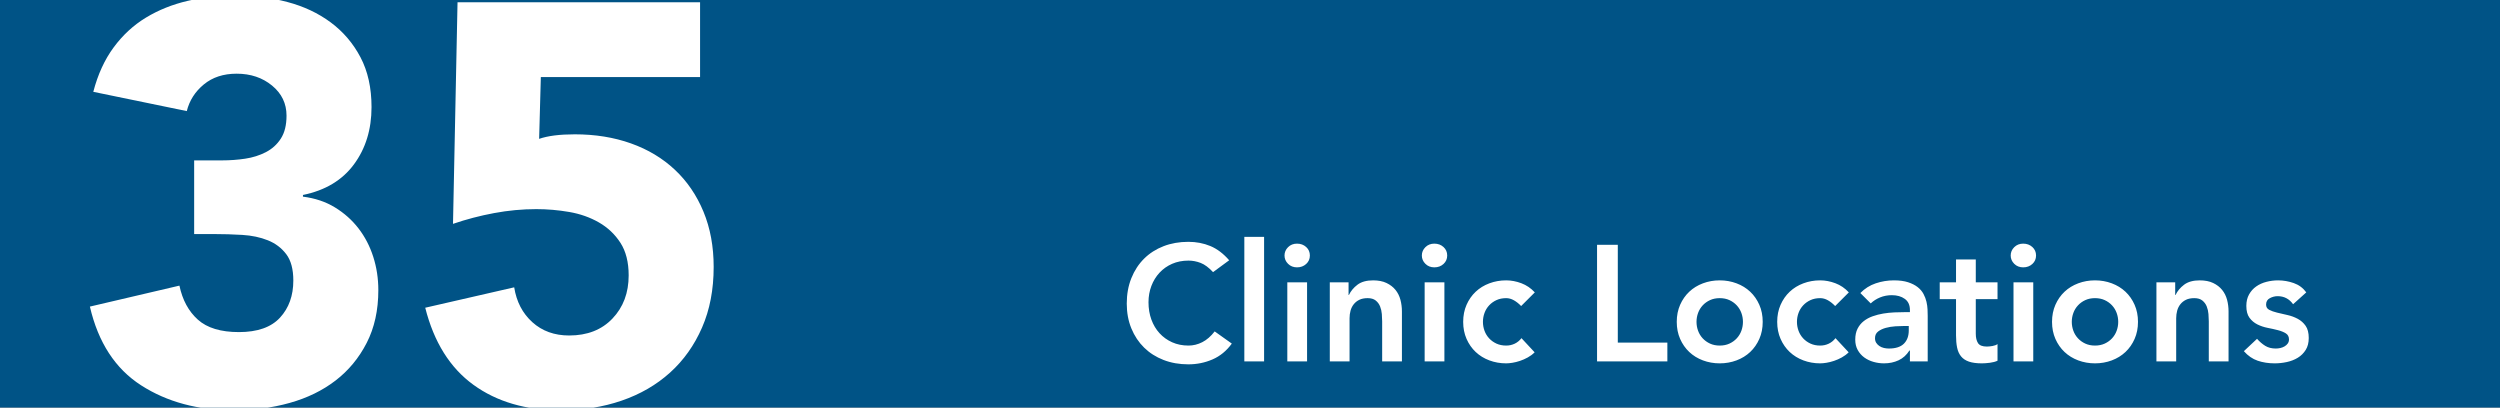 <?xml version="1.0" encoding="UTF-8"?>
<!-- Generated by Pixelmator Pro 3.7.1 -->
<svg width="4808" height="784" viewBox="0 0 4808 784" xmlns="http://www.w3.org/2000/svg">
    <rect x="0" y="0" width="4808" height="784" fill="#808080" stroke="none"/>
    <g id="Clinic-Locations">
        <g id="Layer-1">
            <path id="Path" fill="#005386" stroke="none" d="M -2.7e-05 783.785 L 4808.72 783.785 L 4808.72 0 L -2.7e-05 0 L -2.7e-05 783.785 Z"/>
            <path id="35" fill="#ffffff" fill-rule="evenodd" stroke="none" d="M 1346.372 148.257 L 1040.13 148.257 L 1036.86 267.049 C 1053.571 261.236 1076.457 258.33 1105.519 258.33 C 1144.754 258.33 1180.718 264.143 1213.413 275.768 C 1246.108 287.392 1274.261 304.285 1297.875 326.445 C 1321.488 348.605 1339.833 375.487 1352.911 407.092 C 1365.989 438.697 1372.528 474.117 1372.528 513.351 C 1372.528 556.944 1365.081 595.814 1350.187 629.963 C 1335.292 664.111 1314.767 692.991 1288.611 716.604 C 1262.455 740.217 1231.395 758.199 1195.431 770.551 C 1159.466 782.902 1120.414 789.078 1078.274 789.078 C 1011.43 789.078 955.486 772.731 910.44 740.036 C 865.393 707.34 834.515 657.935 817.804 591.819 L 988.907 552.585 C 993.267 580.194 1004.892 602.535 1023.782 619.609 C 1042.673 636.683 1066.285 645.22 1094.621 645.22 C 1129.496 645.22 1157.286 634.322 1177.993 612.525 C 1198.7 590.729 1209.053 563.12 1209.053 529.698 C 1209.053 504.269 1203.786 483.38 1193.251 467.033 C 1182.716 450.685 1168.911 437.607 1151.837 427.799 C 1134.763 417.99 1115.691 411.27 1094.621 407.637 C 1073.551 404.004 1052.481 402.188 1031.411 402.188 C 1004.528 402.188 977.464 404.731 950.218 409.817 C 922.973 414.903 896.635 421.805 871.206 430.523 L 879.924 4.4 L 1346.372 4.4 Z M 373.404 308.462 L 426.805 308.462 C 442.063 308.462 456.957 307.373 471.488 305.193 C 486.02 303.013 499.279 298.836 511.267 292.66 C 523.255 286.484 532.882 277.766 540.148 266.504 C 547.413 255.242 551.046 240.53 551.046 222.366 C 551.046 199.116 541.783 179.862 523.255 164.605 C 504.728 149.347 482.023 141.718 455.141 141.718 C 429.711 141.718 408.641 148.62 391.931 162.425 C 375.22 176.23 364.322 193.304 359.236 213.647 L 179.414 176.593 C 188.132 143.171 201.21 114.654 218.648 91.041 C 236.085 67.428 256.791 48.356 280.768 33.825 C 304.744 19.294 331.445 8.577 360.87 1.675 C 390.296 -5.227 421.356 -8.678 454.051 -8.678 C 488.199 -8.678 521.076 -4.501 552.681 3.855 C 584.286 12.21 612.076 25.288 636.053 43.089 C 660.029 60.889 679.101 83.23 693.269 110.113 C 707.437 136.996 714.521 168.964 714.521 206.018 C 714.521 248.885 703.259 285.576 680.736 316.091 C 658.213 346.607 625.518 366.223 582.651 374.942 L 582.651 378.212 C 605.901 381.118 626.426 388.02 644.227 398.918 C 662.027 409.817 677.103 423.258 689.455 439.242 C 701.806 455.226 711.251 473.39 717.79 493.734 C 724.329 514.077 727.599 535.51 727.599 558.034 C 727.599 596.541 720.152 630.326 705.257 659.388 C 690.363 688.45 670.383 712.608 645.316 731.862 C 620.25 751.116 590.825 765.465 557.04 774.91 C 523.255 784.355 487.473 789.078 449.692 789.078 C 380.669 789.078 321.274 773.094 271.504 741.125 C 221.735 709.157 188.859 658.662 172.875 589.639 L 345.068 549.315 C 350.88 576.924 362.687 598.721 380.487 614.705 C 398.288 630.689 424.625 638.681 459.5 638.681 C 495.102 638.681 521.439 629.418 538.513 610.891 C 555.587 592.363 564.124 568.569 564.124 539.507 C 564.124 517.71 559.583 500.818 550.501 488.829 C 541.419 476.841 529.613 467.941 515.082 462.129 C 500.55 456.316 484.203 452.865 466.039 451.775 C 447.875 450.685 429.712 450.141 411.548 450.141 L 373.404 450.141 Z"/>
            <path id="path1" fill="#ffffff" fill-rule="evenodd" stroke="none" d="M 4410.092 585.109 C 4402.702 574.764 4392.779 569.592 4380.323 569.592 C 4375.256 569.592 4370.294 570.858 4365.438 573.392 C 4360.583 575.925 4358.155 580.042 4358.155 585.743 C 4358.155 590.387 4360.16 593.765 4364.172 595.877 C 4368.184 597.988 4373.25 599.782 4379.373 601.26 C 4385.496 602.738 4392.093 604.269 4399.166 605.852 C 4406.238 607.436 4412.836 609.864 4418.959 613.136 C 4425.082 616.409 4430.148 620.895 4434.16 626.595 C 4438.171 632.296 4440.177 640.107 4440.177 650.03 C 4440.177 659.109 4438.224 666.762 4434.318 672.99 C 4430.412 679.218 4425.346 684.233 4419.117 688.033 C 4412.889 691.833 4405.869 694.578 4398.058 696.267 C 4390.246 697.956 4382.435 698.8 4374.623 698.8 C 4362.8 698.8 4351.927 697.111 4342.004 693.733 C 4332.081 690.355 4323.214 684.233 4315.402 675.365 L 4340.737 651.614 C 4345.593 657.103 4350.818 661.589 4356.413 665.073 C 4362.008 668.557 4368.816 670.298 4376.839 670.298 C 4379.584 670.298 4382.435 669.982 4385.39 669.348 C 4388.346 668.715 4391.09 667.659 4393.624 666.181 C 4396.157 664.703 4398.216 662.856 4399.799 660.639 C 4401.383 658.423 4402.175 655.836 4402.175 652.88 C 4402.175 647.602 4400.169 643.697 4396.157 641.163 C 4392.146 638.63 4387.079 636.571 4380.956 634.988 C 4374.834 633.404 4368.236 631.926 4361.163 630.554 C 4354.091 629.182 4347.493 626.965 4341.37 623.904 C 4335.248 620.842 4330.181 616.567 4326.169 611.078 C 4322.158 605.588 4320.152 597.988 4320.152 588.276 C 4320.152 579.831 4321.894 572.495 4325.378 566.266 C 4328.861 560.038 4333.453 554.918 4339.153 550.907 C 4344.854 546.896 4351.398 543.94 4358.788 542.04 C 4366.178 540.14 4373.673 539.19 4381.273 539.19 C 4391.407 539.19 4401.436 540.931 4411.358 544.415 C 4421.281 547.898 4429.304 553.863 4435.427 562.308 Z M 4147.241 542.99 L 4183.343 542.99 L 4183.343 567.375 L 4183.977 567.375 C 4187.565 559.774 4193.055 553.177 4200.444 547.582 C 4207.833 541.987 4217.862 539.19 4230.529 539.19 C 4240.664 539.19 4249.267 540.878 4256.34 544.256 C 4263.412 547.635 4269.166 552.068 4273.599 557.557 C 4278.033 563.047 4281.2 569.38 4283.1 576.559 C 4285 583.737 4285.95 591.232 4285.95 599.044 L 4285.95 695 L 4247.947 695 L 4247.947 618.045 C 4247.947 613.822 4247.736 609.125 4247.314 603.952 C 4246.892 598.78 4245.783 593.924 4243.989 589.385 C 4242.194 584.845 4239.396 581.045 4235.597 577.984 C 4231.796 574.922 4226.624 573.392 4220.079 573.392 C 4213.745 573.392 4208.414 574.447 4204.086 576.559 C 4199.758 578.67 4196.169 581.52 4193.319 585.109 C 4190.469 588.698 4188.41 592.815 4187.144 597.46 C 4185.876 602.105 4185.243 606.961 4185.243 612.028 L 4185.243 695 L 4147.241 695 Z M 3946.46 618.995 C 3946.46 606.961 3948.625 596.035 3952.953 586.218 C 3957.281 576.4 3963.139 568.008 3970.529 561.041 C 3977.918 554.074 3986.68 548.69 3996.814 544.89 C 4006.948 541.09 4017.715 539.19 4029.116 539.19 C 4040.517 539.19 4051.284 541.09 4061.418 544.89 C 4071.552 548.69 4080.314 554.074 4087.703 561.041 C 4095.093 568.008 4100.951 576.4 4105.279 586.218 C 4109.607 596.035 4111.771 606.961 4111.771 618.995 C 4111.771 631.029 4109.607 641.955 4105.279 651.772 C 4100.951 661.589 4095.093 669.982 4087.703 676.949 C 4080.314 683.916 4071.552 689.3 4061.418 693.1 C 4051.284 696.9 4040.517 698.8 4029.116 698.8 C 4017.715 698.8 4006.948 696.9 3996.814 693.1 C 3986.68 689.3 3977.918 683.916 3970.529 676.949 C 3963.139 669.982 3957.281 661.589 3952.953 651.772 C 3948.625 641.955 3946.46 631.029 3946.46 618.995 Z M 3984.463 618.995 C 3984.463 624.906 3985.466 630.607 3987.472 636.096 C 3989.477 641.585 3992.433 646.441 3996.339 650.664 C 4000.245 654.886 4004.942 658.264 4010.431 660.798 C 4015.921 663.331 4022.149 664.598 4029.116 664.598 C 4036.083 664.598 4042.311 663.331 4047.801 660.798 C 4053.29 658.264 4057.987 654.886 4061.893 650.664 C 4065.799 646.441 4068.755 641.585 4070.76 636.096 C 4072.766 630.607 4073.769 624.906 4073.769 618.995 C 4073.769 613.083 4072.766 607.383 4070.76 601.894 C 4068.755 596.404 4065.799 591.549 4061.893 587.326 C 4057.987 583.104 4053.29 579.726 4047.801 577.192 C 4042.311 574.659 4036.083 573.392 4029.116 573.392 C 4022.149 573.392 4015.921 574.659 4010.431 577.192 C 4004.942 579.726 4000.245 583.104 3996.339 587.326 C 3992.433 591.549 3989.477 596.404 3987.472 601.894 C 3985.466 607.383 3984.463 613.083 3984.463 618.995 Z M 3872.355 542.99 L 3910.358 542.99 L 3910.358 695 L 3872.355 695 Z M 3866.972 491.37 C 3866.972 485.247 3869.241 479.916 3873.781 475.377 C 3878.32 470.838 3884.073 468.568 3891.04 468.568 C 3898.007 468.568 3903.866 470.732 3908.616 475.06 C 3913.367 479.388 3915.742 484.825 3915.742 491.37 C 3915.742 497.915 3913.367 503.351 3908.616 507.679 C 3903.866 512.007 3898.007 514.171 3891.04 514.171 C 3884.073 514.171 3878.32 511.902 3873.781 507.362 C 3869.241 502.823 3866.972 497.492 3866.972 491.37 Z M 3730.476 575.292 L 3730.476 542.99 L 3761.828 542.99 L 3761.828 498.97 L 3799.831 498.97 L 3799.831 542.99 L 3841.634 542.99 L 3841.634 575.292 L 3799.831 575.292 L 3799.831 641.796 C 3799.831 649.397 3801.256 655.414 3804.106 659.848 C 3806.956 664.281 3812.604 666.498 3821.049 666.498 C 3824.427 666.498 3828.122 666.129 3832.133 665.39 C 3836.144 664.651 3839.311 663.437 3841.634 661.748 L 3841.634 693.733 C 3837.622 695.633 3832.713 696.953 3826.907 697.692 C 3821.102 698.431 3815.982 698.8 3811.548 698.8 C 3801.414 698.8 3793.127 697.692 3786.688 695.475 C 3780.249 693.258 3775.182 689.88 3771.487 685.341 C 3767.792 680.802 3765.259 675.154 3763.887 668.398 C 3762.514 661.642 3761.828 653.831 3761.828 644.963 L 3761.828 575.292 Z M 3673.156 674.099 L 3672.206 674.099 C 3666.716 682.755 3659.749 689.036 3651.304 692.942 C 3642.859 696.847 3633.57 698.8 3623.436 698.8 C 3616.468 698.8 3609.66 697.85 3603.009 695.95 C 3596.359 694.05 3590.447 691.2 3585.274 687.399 C 3580.102 683.599 3575.932 678.849 3572.765 673.149 C 3569.599 667.448 3568.015 660.798 3568.015 653.197 C 3568.015 644.963 3569.493 637.943 3572.449 632.137 C 3575.405 626.331 3579.363 621.476 3584.324 617.57 C 3589.286 613.664 3595.039 610.55 3601.584 608.227 C 3608.129 605.905 3614.938 604.163 3622.01 603.002 C 3629.083 601.841 3636.208 601.102 3643.387 600.785 C 3650.565 600.469 3657.321 600.31 3663.655 600.31 L 3673.156 600.31 L 3673.156 596.193 C 3673.156 586.693 3669.883 579.567 3663.338 574.817 C 3656.793 570.067 3648.454 567.691 3638.32 567.691 C 3630.297 567.691 3622.802 569.117 3615.835 571.967 C 3608.868 574.817 3602.851 578.67 3597.784 583.526 L 3577.833 563.574 C 3586.277 554.918 3596.147 548.69 3607.443 544.89 C 3618.738 541.09 3630.403 539.19 3642.437 539.19 C 3653.204 539.19 3662.282 540.403 3669.672 542.831 C 3677.062 545.259 3683.184 548.373 3688.04 552.174 C 3692.896 555.974 3696.643 560.355 3699.282 565.316 C 3701.921 570.278 3703.821 575.292 3704.983 580.359 C 3706.144 585.426 3706.83 590.335 3707.041 595.085 C 3707.252 599.835 3707.358 604.005 3707.358 607.594 L 3707.358 695 L 3673.156 695 Z M 3670.939 626.912 L 3663.021 626.912 C 3657.743 626.912 3651.832 627.123 3645.287 627.545 C 3638.742 627.968 3632.567 628.971 3626.761 630.554 C 3620.955 632.137 3616.046 634.46 3612.035 637.521 C 3608.023 640.582 3606.018 644.858 3606.018 650.347 C 3606.018 653.936 3606.809 656.945 3608.393 659.373 C 3609.976 661.801 3612.035 663.859 3614.568 665.548 C 3617.102 667.237 3619.952 668.451 3623.119 669.19 C 3626.286 669.929 3629.453 670.298 3632.619 670.298 C 3645.709 670.298 3655.368 667.184 3661.596 660.956 C 3667.825 654.728 3670.939 646.23 3670.939 635.463 Z M 3529.379 588.593 C 3524.946 583.948 3520.301 580.253 3515.445 577.509 C 3510.589 574.764 3505.627 573.392 3500.561 573.392 C 3493.593 573.392 3487.365 574.659 3481.876 577.192 C 3476.387 579.726 3471.689 583.104 3467.783 587.326 C 3463.877 591.549 3460.922 596.404 3458.916 601.894 C 3456.91 607.383 3455.908 613.083 3455.908 618.995 C 3455.908 624.906 3456.91 630.607 3458.916 636.096 C 3460.922 641.585 3463.877 646.441 3467.783 650.664 C 3471.689 654.886 3476.387 658.264 3481.876 660.798 C 3487.365 663.331 3493.593 664.598 3500.561 664.598 C 3506.472 664.598 3511.961 663.384 3517.028 660.956 C 3522.095 658.528 3526.423 654.992 3530.013 650.347 L 3555.348 677.582 C 3551.547 681.382 3547.167 684.655 3542.205 687.399 C 3537.244 690.144 3532.229 692.361 3527.162 694.05 C 3522.095 695.739 3517.24 696.953 3512.595 697.692 C 3507.95 698.431 3503.938 698.8 3500.561 698.8 C 3489.16 698.8 3478.393 696.9 3468.258 693.1 C 3458.124 689.3 3449.363 683.916 3441.973 676.949 C 3434.584 669.982 3428.725 661.589 3424.397 651.772 C 3420.069 641.955 3417.905 631.029 3417.905 618.995 C 3417.905 606.961 3420.069 596.035 3424.397 586.218 C 3428.725 576.4 3434.584 568.008 3441.973 561.041 C 3449.363 554.074 3458.124 548.69 3468.258 544.89 C 3478.393 541.09 3489.16 539.19 3500.561 539.19 C 3510.272 539.19 3520.037 541.037 3529.854 544.732 C 3539.671 548.426 3548.275 554.285 3555.664 562.308 Z M 3224.725 618.995 C 3224.725 606.961 3226.889 596.035 3231.217 586.218 C 3235.545 576.4 3241.404 568.008 3248.793 561.041 C 3256.183 554.074 3264.945 548.69 3275.079 544.89 C 3285.213 541.09 3295.98 539.19 3307.381 539.19 C 3318.782 539.19 3329.549 541.09 3339.683 544.89 C 3349.817 548.69 3358.579 554.074 3365.968 561.041 C 3373.357 568.008 3379.216 576.4 3383.544 586.218 C 3387.873 596.035 3390.036 606.961 3390.036 618.995 C 3390.036 631.029 3387.873 641.955 3383.544 651.772 C 3379.216 661.589 3373.357 669.982 3365.968 676.949 C 3358.579 683.916 3349.817 689.3 3339.683 693.1 C 3329.549 696.9 3318.782 698.8 3307.381 698.8 C 3295.98 698.8 3285.213 696.9 3275.079 693.1 C 3264.945 689.3 3256.183 683.916 3248.793 676.949 C 3241.404 669.982 3235.545 661.589 3231.217 651.772 C 3226.889 641.955 3224.725 631.029 3224.725 618.995 Z M 3262.728 618.995 C 3262.728 624.906 3263.731 630.607 3265.736 636.096 C 3267.742 641.585 3270.698 646.441 3274.604 650.664 C 3278.51 654.886 3283.207 658.264 3288.696 660.798 C 3294.186 663.331 3300.414 664.598 3307.381 664.598 C 3314.348 664.598 3320.576 663.331 3326.065 660.798 C 3331.555 658.264 3336.252 654.886 3340.158 650.664 C 3344.064 646.441 3347.02 641.585 3349.025 636.096 C 3351.031 630.607 3352.034 624.906 3352.034 618.995 C 3352.034 613.083 3351.031 607.383 3349.025 601.894 C 3347.02 596.404 3344.064 591.549 3340.158 587.326 C 3336.252 583.104 3331.555 579.726 3326.065 577.192 C 3320.576 574.659 3314.348 573.392 3307.381 573.392 C 3300.414 573.392 3294.186 574.659 3288.696 577.192 C 3283.207 579.726 3278.51 583.104 3274.604 587.326 C 3270.698 591.549 3267.742 596.404 3265.736 601.894 C 3263.731 607.383 3262.728 613.083 3262.728 618.995 Z M 3071.448 470.785 L 3111.351 470.785 L 3111.351 658.898 L 3206.674 658.898 L 3206.674 695 L 3071.448 695 Z M 2925.455 588.593 C 2921.021 583.948 2916.377 580.253 2911.521 577.509 C 2906.665 574.764 2901.704 573.392 2896.636 573.392 C 2889.669 573.392 2883.441 574.659 2877.952 577.192 C 2872.463 579.726 2867.765 583.104 2863.859 587.326 C 2859.954 591.549 2856.998 596.404 2854.992 601.894 C 2852.986 607.383 2851.983 613.083 2851.983 618.995 C 2851.983 624.906 2852.986 630.607 2854.992 636.096 C 2856.998 641.585 2859.954 646.441 2863.859 650.664 C 2867.765 654.886 2872.463 658.264 2877.952 660.798 C 2883.441 663.331 2889.669 664.598 2896.636 664.598 C 2902.548 664.598 2908.037 663.384 2913.104 660.956 C 2918.171 658.528 2922.5 654.992 2926.088 650.347 L 2951.424 677.582 C 2947.623 681.382 2943.242 684.655 2938.281 687.399 C 2933.32 690.144 2928.305 692.361 2923.238 694.05 C 2918.171 695.739 2913.315 696.953 2908.671 697.692 C 2904.026 698.431 2900.015 698.8 2896.636 698.8 C 2885.236 698.8 2874.469 696.9 2864.334 693.1 C 2854.2 689.3 2845.439 683.916 2838.049 676.949 C 2830.66 669.982 2824.801 661.589 2820.473 651.772 C 2816.145 641.955 2813.981 631.029 2813.981 618.995 C 2813.981 606.961 2816.145 596.035 2820.473 586.218 C 2824.801 576.4 2830.66 568.008 2838.049 561.041 C 2845.439 554.074 2854.2 548.69 2864.334 544.89 C 2874.469 541.09 2885.236 539.19 2896.636 539.19 C 2906.348 539.19 2916.113 541.037 2925.93 544.732 C 2935.748 548.426 2944.351 554.285 2951.74 562.308 Z M 2739.876 542.99 L 2777.878 542.99 L 2777.878 695 L 2739.876 695 Z M 2734.492 491.37 C 2734.492 485.247 2736.762 479.916 2741.301 475.377 C 2745.84 470.838 2751.593 468.568 2758.561 468.568 C 2765.528 468.568 2771.386 470.732 2776.137 475.06 C 2780.887 479.388 2783.262 484.825 2783.262 491.37 C 2783.262 497.915 2780.887 503.351 2776.137 507.679 C 2771.386 512.007 2765.528 514.171 2758.561 514.171 C 2751.593 514.171 2745.84 511.902 2741.301 507.362 C 2736.762 502.823 2734.492 497.492 2734.492 491.37 Z M 2557.464 542.99 L 2593.566 542.99 L 2593.566 567.375 L 2594.199 567.375 C 2597.789 559.774 2603.278 553.177 2610.667 547.582 C 2618.057 541.987 2628.085 539.19 2640.753 539.19 C 2650.887 539.19 2659.49 540.878 2666.563 544.256 C 2673.635 547.635 2679.389 552.068 2683.822 557.557 C 2688.256 563.047 2691.423 569.38 2693.323 576.559 C 2695.223 583.737 2696.173 591.232 2696.173 599.044 L 2696.173 695 L 2658.17 695 L 2658.17 618.045 C 2658.17 613.822 2657.959 609.125 2657.537 603.952 C 2657.115 598.78 2656.006 593.924 2654.212 589.385 C 2652.417 584.845 2649.62 581.045 2645.82 577.984 C 2642.019 574.922 2636.847 573.392 2630.302 573.392 C 2623.968 573.392 2618.637 574.447 2614.309 576.559 C 2609.981 578.67 2606.392 581.52 2603.542 585.109 C 2600.692 588.698 2598.633 592.815 2597.366 597.46 C 2596.1 602.105 2595.466 606.961 2595.466 612.028 L 2595.466 695 L 2557.464 695 Z M 2475.758 542.99 L 2513.761 542.99 L 2513.761 695 L 2475.758 695 Z M 2470.375 491.37 C 2470.375 485.247 2472.644 479.916 2477.183 475.377 C 2481.722 470.838 2487.476 468.568 2494.443 468.568 C 2501.41 468.568 2507.269 470.732 2512.019 475.06 C 2516.769 479.388 2519.145 484.825 2519.145 491.37 C 2519.145 497.915 2516.769 503.351 2512.019 507.679 C 2507.269 512.007 2501.41 514.171 2494.443 514.171 C 2487.476 514.171 2481.722 511.902 2477.183 507.362 C 2472.644 502.823 2470.375 497.492 2470.375 491.37 Z M 2393.099 455.584 L 2431.102 455.584 L 2431.102 695 L 2393.099 695 Z M 2332.929 523.355 C 2324.695 514.488 2316.725 508.576 2309.019 505.621 C 2301.313 502.665 2293.554 501.187 2285.742 501.187 C 2274.13 501.187 2263.627 503.245 2254.232 507.362 C 2244.837 511.479 2236.761 517.18 2230.005 524.464 C 2223.249 531.747 2218.024 540.245 2214.329 549.957 C 2210.634 559.669 2208.787 570.119 2208.787 581.309 C 2208.787 593.343 2210.634 604.427 2214.329 614.561 C 2218.024 624.695 2223.249 633.457 2230.005 640.846 C 2236.761 648.236 2244.837 654.042 2254.232 658.264 C 2263.627 662.487 2274.13 664.598 2285.742 664.598 C 2294.821 664.598 2303.635 662.434 2312.186 658.106 C 2320.736 653.778 2328.706 646.863 2336.096 637.363 L 2369.031 660.798 C 2358.897 674.732 2346.546 684.866 2331.979 691.2 C 2317.411 697.534 2301.893 700.7 2285.426 700.7 C 2268.113 700.7 2252.226 697.903 2237.764 692.308 C 2223.302 686.713 2210.845 678.796 2200.395 668.557 C 2189.944 658.317 2181.763 646.019 2175.852 631.662 C 2169.94 617.306 2166.984 601.366 2166.984 583.843 C 2166.984 565.897 2169.94 549.588 2175.852 534.914 C 2181.763 520.241 2189.944 507.732 2200.395 497.387 C 2210.845 487.042 2223.302 479.072 2237.764 473.477 C 2252.226 467.882 2268.113 465.085 2285.426 465.085 C 2300.627 465.085 2314.719 467.776 2327.703 473.16 C 2340.688 478.544 2352.774 487.675 2363.964 500.554 Z"/>
        </g>
    </g>
</svg>
